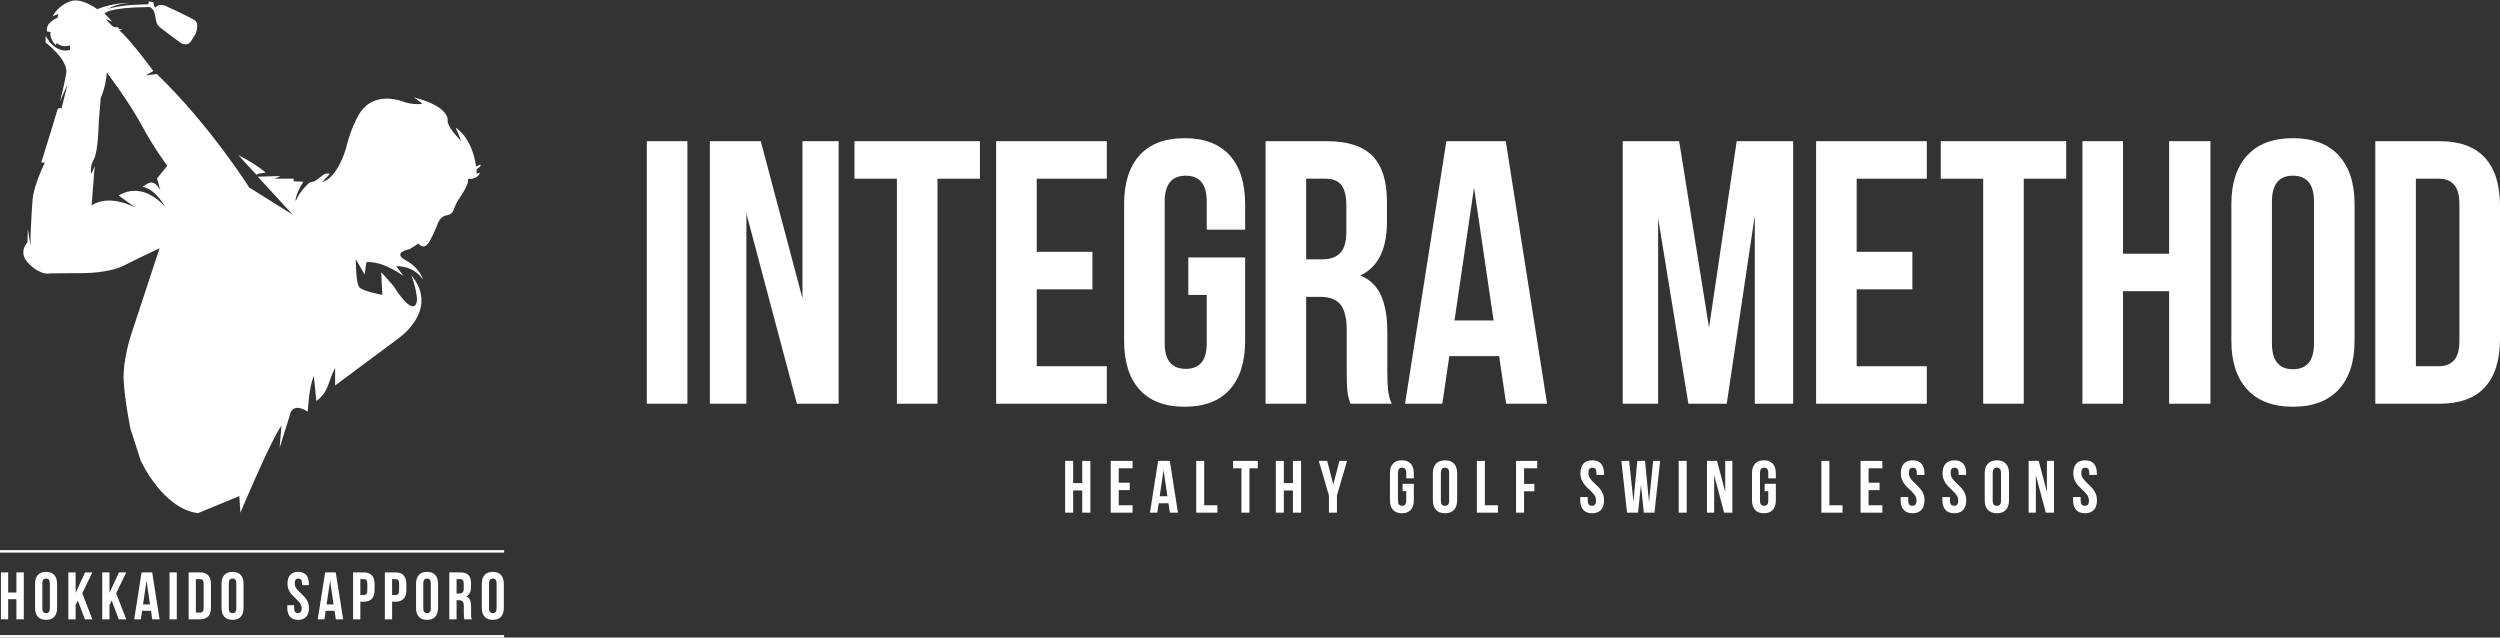 <svg width="600" height="153" viewBox="0 0 600 153" fill="none" xmlns="http://www.w3.org/2000/svg">
<rect x="0" y="0" width="600" height="153" fill="#333333" stroke="none"/>
<g clip-path="url(#clip0_158_1084)">
<path d="M61.578 41.97L57.172 37.221C57.172 37.221 60.948 39.074 63.631 41.296L63.664 41.431L61.942 41.7L61.578 41.97Z" fill="white"/>
<path d="M114.247 39.983C114.247 39.983 113.651 33.517 109.345 30.62C109.345 30.62 110.14 32.338 110.637 33.786C110.637 33.786 107.722 30.991 107.423 29.172C107.423 29.172 108.483 25.737 99.275 23.346L101.262 24.794L101.229 24.929C101.229 24.929 99.54 25.232 97.121 24.525C97.121 24.525 89.37 21.056 85.826 28.061C85.826 28.061 84.136 30.991 83.043 35.571C83.043 35.571 81.122 42.643 77.345 43.687L79.167 41.734C79.167 41.734 78.339 41.33 77.445 42.071C76.55 42.812 75.557 43.485 75.557 43.485L74.298 43.822C74.298 43.822 72.079 45.607 70.919 48.301C70.919 48.301 70.787 46.786 72.807 43.62L70.488 43.519L70.455 42.879H65.917L67.308 42.239L61.876 42.408L70.257 51.534L59.822 45.001C59.822 45.001 50.348 30.014 37.628 17.756L34.978 18.092L36.8 17.048C36.8 17.048 31.069 9.202 28.618 7.316L29.38 7.147L28.419 6.878V6.541L27.425 6.507L26.895 6.204L25.338 4.554L26.928 5.194L25.107 3.241C25.107 3.241 25.868 1.759 35.905 1.691C35.905 1.691 36.932 1.927 37.23 3.712C37.529 5.497 37.529 5.868 38.655 6.777C39.781 7.686 43.259 10.212 43.259 10.212C43.259 10.212 44.882 11.458 45.943 9.74L47.002 8.023C47.002 8.023 47.897 5.665 46.771 4.891C45.644 4.116 39.549 1.321 39.549 1.321C39.549 1.321 37.959 0.883 37.396 1.759C37.396 1.759 36.833 1.793 36.833 0.513L35.707 0.344L35.607 1.052C35.607 1.052 29.446 0.984 25.935 2.129C25.935 2.129 27.591 0.951 31.135 0.681C31.135 0.681 27.061 0.647 23.318 2.197C23.318 2.197 19.144 -1.036 16.295 0.546C16.295 0.546 13.91 1.489 12.618 3.914L14.009 3.342L13.778 4.285C13.778 4.285 10.863 5.329 11.293 7.551L12.154 7.686C12.154 7.686 11.691 9.134 13.38 10.818L13.645 10.313C13.645 10.313 14.705 11.593 16.792 10.885V11.963C16.792 11.963 13.579 13.243 10.962 8.629L10.929 10.178C10.929 10.178 16.428 14.388 15.898 17.554C15.368 20.719 14.407 24.356 14.407 24.356L16.229 20.113L14.771 26.04C14.771 26.04 13.91 25.602 13.711 26.546C13.512 27.488 9.902 38.972 9.902 38.972L10.763 39.074C10.763 39.074 8.113 44.294 7.815 47.964C7.517 51.635 7.351 56.148 7.351 56.148L7.318 58.943L6.689 54.936L6.589 58.169C6.589 58.169 4.072 60.593 7.053 63.422C10.034 66.251 11.956 65.611 11.956 65.611L19.939 65.544C19.939 65.544 26.001 65.611 29.744 63.725C33.487 61.839 38.29 59.583 38.29 59.583L31.4 80.53C31.4 80.53 29.446 86.525 29.678 91.273C29.91 96.022 31.301 102.892 31.301 102.892L33.785 110.571C33.785 110.571 38.953 122.021 47.499 123.166L57.437 119.057L57.702 123.031C57.702 123.031 64.857 105.923 67.507 102.219L67.573 101.882L67.11 107.472L69.627 99.457C69.627 99.457 70.025 96.426 73.867 98.784C73.867 98.784 74.132 92.856 75.325 90.23L75.921 96.224C75.921 96.224 77.842 95.147 78.77 92.385C79.697 89.623 80.426 88.276 80.426 88.276V92.52L95.366 81.406C95.366 81.406 105.734 74.536 98.711 66.049C98.711 66.049 101.096 72.38 99.506 73.391C97.916 74.401 94.471 68.676 94.471 68.676L91.49 65.308L91.755 70.764C91.755 70.764 87.316 69.956 86.322 69.013C85.329 68.07 85.395 62.21 85.395 62.21L87.515 65.914L87.912 62.951C87.912 62.951 90.96 62.21 96.79 66.184L95.134 63.894C95.134 63.894 99.043 63.557 101.494 67.059C101.494 67.059 100.831 64.365 97.386 62.479C93.941 60.593 98.314 59.785 98.314 59.785L100.434 58.438C100.434 58.438 101.759 60.391 103.15 57.832C104.542 55.272 105.072 53.589 105.072 53.589C105.072 53.589 105.668 51.972 107.059 51.703C108.45 51.433 108.649 51.096 109.245 49.413C109.842 47.729 112.492 44.967 112.359 42.879C112.359 42.879 114.413 43.283 115.208 41.465L114.38 41.667L114.413 40.589C114.413 40.589 114.896 40.358 115.257 39.869C115.286 39.83 115.314 39.789 115.34 39.747C115.705 39.175 114.247 39.983 114.247 39.983ZM38.489 45.708C38.489 45.708 37.297 43.148 35.64 43.957L34.183 44.832C34.183 44.832 36.899 44.9 39.748 49.817C39.748 49.817 34.713 43.216 28.485 46.92L32.593 49.884C32.593 49.884 26.498 46.382 21.993 49.278L22.721 39.848L21.926 41.734C21.926 41.734 21.463 39.983 22.523 38.232C23.583 36.48 23.715 29.139 23.715 29.139L24.179 23.481C24.179 23.481 25.372 21.056 25.637 17.419C25.637 17.419 30.672 23.952 33.852 29.812C37.032 35.672 40.145 39.781 40.145 39.781L37.694 42.812L38.489 45.708Z" fill="white"/>
<path d="M0.224 148.635V137.377H1.964V142.202H3.942V137.377H5.713V148.635H3.942V143.81H1.964V148.635H0.224Z" fill="white"/>
<path d="M9.098 137.988C9.552 137.495 10.206 137.248 11.06 137.248C11.915 137.248 12.568 137.495 13.021 137.988C13.475 138.481 13.701 139.178 13.701 140.079V145.933C13.701 146.834 13.475 147.531 13.021 148.024C12.568 148.517 11.915 148.764 11.06 148.764C10.206 148.764 9.552 148.517 9.098 148.024C8.644 147.531 8.418 146.834 8.418 145.933V140.079C8.418 139.178 8.644 138.481 9.098 137.988ZM11.06 147.156C11.661 147.156 11.962 146.786 11.962 146.045V139.967C11.962 139.226 11.661 138.856 11.06 138.856C10.459 138.856 10.159 139.226 10.159 139.967V146.045C10.159 146.786 10.459 147.156 11.06 147.156Z" fill="white"/>
<path d="M18.147 145.177V148.635H16.406V137.377H18.147V142.282L20.424 137.377H22.165L19.744 142.395L22.165 148.635H20.377L18.685 144.148L18.147 145.177Z" fill="white"/>
<path d="M26.277 145.177V148.635H24.537V137.377H26.277V142.282L28.555 137.377H30.295L27.874 142.395L30.295 148.635H28.507L26.815 144.148L26.277 145.177Z" fill="white"/>
<path d="M36.543 148.635L36.243 146.592H34.107L33.807 148.635H32.209L33.981 137.377H36.528L38.299 148.635H36.543ZM36.006 145.065L35.168 139.372L34.329 145.065H36.006Z" fill="white"/>
<path d="M42.428 137.377V148.635H40.688V137.377H42.428Z" fill="white"/>
<path d="M48.028 137.377C48.893 137.377 49.541 137.613 49.973 138.084C50.406 138.557 50.622 139.248 50.622 140.16V145.852C50.622 146.764 50.406 147.456 49.973 147.928C49.541 148.399 48.893 148.635 48.028 148.635H45.275V137.377H48.028ZM47.016 147.027H47.996C48.281 147.027 48.499 146.941 48.653 146.769C48.806 146.598 48.882 146.319 48.882 145.933V140.079C48.882 139.693 48.806 139.414 48.653 139.243C48.499 139.071 48.281 138.985 47.996 138.985H47.016V147.027Z" fill="white"/>
<path d="M53.849 137.988C54.302 137.495 54.956 137.248 55.811 137.248C56.665 137.248 57.319 137.495 57.772 137.988C58.225 138.481 58.452 139.178 58.452 140.079V145.933C58.452 146.834 58.225 147.531 57.772 148.024C57.319 148.517 56.665 148.764 55.811 148.764C54.956 148.764 54.302 148.517 53.849 148.024C53.395 147.531 53.169 146.834 53.169 145.933V140.079C53.169 139.178 53.395 138.481 53.849 137.988ZM55.811 147.156C56.411 147.156 56.712 146.786 56.712 146.045V139.967C56.712 139.226 56.411 138.856 55.811 138.856C55.209 138.856 54.909 139.226 54.909 139.967V146.045C54.909 146.786 55.209 147.156 55.811 147.156Z" fill="white"/>
<path d="M69.652 137.98C70.084 137.493 70.721 137.248 71.565 137.248C72.409 137.248 73.047 137.493 73.48 137.98C73.912 138.468 74.128 139.168 74.128 140.079V140.433H72.483V139.967C72.483 139.58 72.409 139.299 72.262 139.122C72.113 138.945 71.897 138.856 71.613 138.856C71.328 138.856 71.112 138.945 70.965 139.122C70.817 139.299 70.743 139.58 70.743 139.967C70.743 140.439 70.867 140.851 71.115 141.205C71.362 141.558 71.734 141.961 72.23 142.411C72.641 142.797 72.973 143.137 73.226 143.432C73.48 143.727 73.696 144.084 73.875 144.502C74.054 144.92 74.144 145.397 74.144 145.933C74.144 146.844 73.922 147.544 73.48 148.032C73.037 148.519 72.393 148.764 71.55 148.764C70.706 148.764 70.063 148.519 69.62 148.032C69.177 147.544 68.955 146.844 68.955 145.933V145.242H70.601V146.045C70.601 146.775 70.901 147.139 71.502 147.139C72.103 147.139 72.404 146.775 72.404 146.045C72.404 145.574 72.28 145.161 72.032 144.807C71.784 144.454 71.412 144.051 70.917 143.601C70.506 143.215 70.173 142.875 69.921 142.58C69.667 142.285 69.451 141.928 69.272 141.51C69.092 141.092 69.003 140.616 69.003 140.079C69.003 139.168 69.219 138.468 69.652 137.98Z" fill="white"/>
<path d="M80.597 148.635L80.297 146.592H78.161L77.861 148.635H76.263L78.035 137.377H80.582L82.353 148.635H80.597ZM80.059 145.065L79.222 139.372L78.383 145.065H80.059Z" fill="white"/>
<path d="M89.25 138.084C89.682 138.557 89.899 139.248 89.899 140.16V141.623C89.899 142.534 89.682 143.226 89.25 143.697C88.818 144.169 88.169 144.405 87.305 144.405H86.482V148.635H84.742V137.377H87.305C88.169 137.377 88.818 137.613 89.25 138.084ZM86.482 142.797H87.305C87.589 142.797 87.803 142.717 87.945 142.556C88.087 142.395 88.159 142.122 88.159 141.735V140.047C88.159 139.661 88.087 139.388 87.945 139.226C87.803 139.066 87.589 138.985 87.305 138.985H86.482V142.797Z" fill="white"/>
<path d="M96.874 138.084C97.307 138.557 97.523 139.248 97.523 140.16V141.623C97.523 142.534 97.307 143.226 96.874 143.697C96.442 144.169 95.793 144.405 94.929 144.405H94.106V148.635H92.366V137.377H94.929C95.793 137.377 96.442 137.613 96.874 138.084ZM94.106 142.797H94.929C95.213 142.797 95.427 142.717 95.569 142.556C95.712 142.395 95.783 142.122 95.783 141.735V140.047C95.783 139.661 95.712 139.388 95.569 139.226C95.427 139.066 95.213 138.985 94.929 138.985H94.106V142.797Z" fill="white"/>
<path d="M100.528 137.988C100.982 137.495 101.636 137.248 102.49 137.248C103.345 137.248 103.998 137.495 104.451 137.988C104.905 138.481 105.132 139.178 105.132 140.079V145.933C105.132 146.834 104.905 147.531 104.451 148.024C103.998 148.517 103.345 148.764 102.49 148.764C101.636 148.764 100.982 148.517 100.528 148.024C100.075 147.531 99.848 146.834 99.848 145.933V140.079C99.848 139.178 100.075 138.481 100.528 137.988ZM102.49 147.156C103.091 147.156 103.392 146.786 103.392 146.045V139.967C103.392 139.226 103.091 138.856 102.49 138.856C101.889 138.856 101.589 139.226 101.589 139.967V146.045C101.589 146.786 101.889 147.156 102.49 147.156Z" fill="white"/>
<path d="M111.348 148.12C111.327 147.959 111.316 147.67 111.316 147.252V145.483C111.316 144.968 111.227 144.601 111.047 144.381C110.868 144.161 110.579 144.051 110.177 144.051H109.577V148.635H107.836V137.377H110.462C111.358 137.377 112.013 137.589 112.424 138.013C112.835 138.436 113.041 139.087 113.041 139.967V140.851C113.041 142.009 112.661 142.771 111.901 143.135C112.313 143.306 112.608 143.593 112.788 143.995C112.967 144.397 113.057 144.909 113.057 145.531V147.268C113.057 147.589 113.067 147.849 113.088 148.048C113.109 148.246 113.162 148.442 113.246 148.635H111.475C111.412 148.452 111.369 148.281 111.348 148.12ZM109.577 142.443H110.257C110.605 142.443 110.865 142.352 111.039 142.17C111.214 141.987 111.301 141.682 111.301 141.253V140.143C111.301 139.736 111.229 139.441 111.087 139.259C110.945 139.077 110.721 138.985 110.415 138.985H109.577V142.443Z" fill="white"/>
<path d="M116.315 137.988C116.768 137.495 117.423 137.248 118.277 137.248C119.131 137.248 119.785 137.495 120.238 137.988C120.691 138.481 120.918 139.178 120.918 140.079V145.933C120.918 146.834 120.691 147.531 120.238 148.024C119.785 148.517 119.131 148.764 118.277 148.764C117.423 148.764 116.768 148.517 116.315 148.024C115.861 147.531 115.635 146.834 115.635 145.933V140.079C115.635 139.178 115.861 138.481 116.315 137.988ZM118.277 147.156C118.878 147.156 119.178 146.786 119.178 146.045V139.967C119.178 139.226 118.878 138.856 118.277 138.856C117.675 138.856 117.375 139.226 117.375 139.967V146.045C117.375 146.786 117.675 147.156 118.277 147.156Z" fill="white"/>
<path d="M164.975 33.884V96.897H155.236V33.884H164.975Z" fill="white"/>
<path d="M179.132 96.897H170.366V33.884H182.585L192.59 71.601V33.884H201.267V96.897H191.262L179.132 51.258V96.897Z" fill="white"/>
<path d="M235.178 33.884V42.886H224.996V96.897H215.256V42.886H205.074V33.884H235.178Z" fill="white"/>
<path d="M262.183 60.439V69.442H248.813V87.895H265.635V96.897H239.073V33.884H265.635V42.886H248.813V60.439H262.183Z" fill="white"/>
<path d="M298.83 61.79V81.774C298.83 86.875 297.59 90.791 295.111 93.521C292.632 96.253 289.031 97.617 284.309 97.617C279.585 97.617 275.986 96.253 273.507 93.521C271.027 90.791 269.788 86.875 269.788 81.774V49.007C269.788 43.908 271.027 39.991 273.507 37.26C275.986 34.53 279.585 33.164 284.309 33.164C289.031 33.164 292.632 34.53 295.111 37.26C297.59 39.991 298.83 43.908 298.83 49.007V55.128H289.621V48.377C289.621 44.236 287.939 42.166 284.575 42.166C281.21 42.166 279.528 44.236 279.528 48.377V82.404C279.528 86.485 281.21 88.525 284.575 88.525C287.939 88.525 289.621 86.485 289.621 82.404V70.791H285.194V61.79H298.83Z" fill="white"/>
<path d="M323.391 94.016C323.272 93.116 323.213 91.495 323.213 89.155V79.253C323.213 76.373 322.711 74.317 321.708 73.087C320.704 71.857 319.081 71.242 316.839 71.242H313.474V96.897H303.735V33.884H318.432C323.449 33.884 327.109 35.07 329.411 37.44C331.714 39.811 332.865 43.457 332.865 48.377V53.328C332.865 59.809 330.74 64.071 326.49 66.111C328.792 67.071 330.444 68.676 331.448 70.927C332.451 73.177 332.953 76.043 332.953 79.523V89.245C332.953 91.046 333.011 92.501 333.131 93.611C333.248 94.722 333.543 95.816 334.016 96.897H324.099C323.745 95.877 323.508 94.916 323.391 94.016ZM313.474 62.24H317.281C319.229 62.24 320.69 61.73 321.664 60.71C322.638 59.69 323.125 57.979 323.125 55.579V49.367C323.125 47.087 322.727 45.438 321.93 44.416C321.133 43.396 319.878 42.886 318.166 42.886H313.474V62.24Z" fill="white"/>
<path d="M361.472 96.897L359.79 85.464H347.837L346.154 96.897H337.211L347.128 33.884H361.383L371.3 96.897H361.472ZM358.461 76.912L353.769 45.046L349.076 76.912H358.461Z" fill="white"/>
<path d="M416.81 33.884H430.357V96.897H421.148V51.708L414.419 96.897H405.211L397.95 52.338V96.897H389.451V33.884H402.997L410.169 78.623L416.81 33.884Z" fill="white"/>
<path d="M458.973 60.439V69.442H445.603V87.895H462.426V96.897H435.864V33.884H462.426V42.886H445.603V60.439H458.973Z" fill="white"/>
<path d="M495.886 33.884V42.886H485.703V96.897H475.963V42.886H465.781V33.884H495.886Z" fill="white"/>
<path d="M499.781 96.897V33.884H509.52V60.89H520.588V33.884H530.505V96.897H520.588V69.891H509.52V96.897H499.781Z" fill="white"/>
<path d="M539.332 37.305C541.869 34.546 545.53 33.164 550.31 33.164C555.092 33.164 558.751 34.546 561.29 37.305C563.827 40.066 565.097 43.966 565.097 49.007V81.774C565.097 86.815 563.827 90.716 561.29 93.476C558.751 96.237 555.092 97.617 550.31 97.617C545.53 97.617 541.869 96.237 539.332 93.476C536.793 90.716 535.525 86.815 535.525 81.774V49.007C535.525 43.966 536.793 40.066 539.332 37.305ZM550.31 88.615C553.676 88.615 555.358 86.545 555.358 82.404V48.377C555.358 44.236 553.676 42.166 550.31 42.166C546.946 42.166 545.264 44.236 545.264 48.377V82.404C545.264 86.545 546.946 88.615 550.31 88.615Z" fill="white"/>
<path d="M585.479 33.884C590.318 33.884 593.948 35.205 596.369 37.845C598.789 40.487 600 44.357 600 49.457V81.324C600 86.425 598.789 90.296 596.369 92.936C593.948 95.577 590.318 96.897 585.479 96.897H570.072V33.884L585.479 33.884ZM579.811 87.895H585.302C586.895 87.895 588.12 87.415 588.975 86.454C589.83 85.495 590.259 83.934 590.259 81.774V49.007C590.259 46.846 589.83 45.287 588.975 44.326C588.12 43.367 586.895 42.886 585.302 42.886H579.811V87.895Z" fill="white"/>
<path d="M255.637 123.038V110.616H257.557V115.94H259.739V110.616H261.695V123.038H259.739V117.714H257.557V123.038H255.637Z" fill="white"/>
<path d="M271.136 115.85V117.625H268.5V121.263H271.817V123.038H266.581V110.616H271.817V112.39H268.5V115.85H271.136Z" fill="white"/>
<path d="M280.771 123.038L280.439 120.784H278.084L277.752 123.038H275.989L277.944 110.616H280.754L282.709 123.038H280.771ZM280.178 119.098L279.253 112.816L278.328 119.098H280.178Z" fill="white"/>
<path d="M289.01 110.616V121.263H292.17V123.038H287.091V110.616H289.01Z" fill="white"/>
<path d="M301.875 110.616V112.39H299.867V123.038H297.947V112.39H295.94V110.616H301.875Z" fill="white"/>
<path d="M306.202 123.038V110.616H308.122V115.94H310.304V110.616H312.26V123.038H310.304V117.714H308.122V123.038H306.202Z" fill="white"/>
<path d="M316.518 110.616H318.525L319.991 116.276L321.457 110.616H323.29L320.863 118.92V123.038H318.944V118.92L316.518 110.616Z" fill="white"/>
<path d="M339.315 116.117V120.056C339.315 121.062 339.07 121.834 338.582 122.372C338.093 122.91 337.382 123.18 336.452 123.18C335.521 123.18 334.811 122.91 334.322 122.372C333.834 121.834 333.589 121.062 333.589 120.056V113.597C333.589 112.592 333.834 111.819 334.322 111.281C334.811 110.743 335.521 110.474 336.452 110.474C337.382 110.474 338.093 110.743 338.582 111.281C339.07 111.819 339.315 112.592 339.315 113.597V114.803H337.499V113.473C337.499 112.656 337.168 112.249 336.504 112.249C335.841 112.249 335.509 112.656 335.509 113.473V120.181C335.509 120.985 335.841 121.388 336.504 121.388C337.168 121.388 337.499 120.985 337.499 120.181V117.892H336.627V116.117H339.315Z" fill="white"/>
<path d="M344.638 111.29C345.138 110.746 345.86 110.474 346.802 110.474C347.745 110.474 348.466 110.746 348.967 111.29C349.467 111.835 349.717 112.603 349.717 113.597V120.056C349.717 121.05 349.467 121.819 348.967 122.364C348.466 122.907 347.745 123.18 346.802 123.18C345.86 123.18 345.138 122.907 344.638 122.364C344.138 121.819 343.887 121.05 343.887 120.056V113.597C343.887 112.603 344.138 111.835 344.638 111.29ZM346.802 121.405C347.466 121.405 347.797 120.997 347.797 120.181V113.473C347.797 112.656 347.466 112.249 346.802 112.249C346.139 112.249 345.807 112.656 345.807 113.473V120.181C345.807 120.997 346.139 121.405 346.802 121.405Z" fill="white"/>
<path d="M356.367 110.616V121.263H359.527V123.038H354.448V110.616H356.367Z" fill="white"/>
<path d="M368.254 116.135V117.909H365.776V123.038H363.856V110.616H368.935V112.39H365.776V116.135H368.254Z" fill="white"/>
<path d="M380.019 111.281C380.496 110.743 381.2 110.474 382.131 110.474C383.062 110.474 383.766 110.743 384.243 111.281C384.72 111.819 384.959 112.592 384.959 113.597V113.987H383.143V113.473C383.143 113.047 383.062 112.736 382.899 112.541C382.736 112.346 382.497 112.249 382.183 112.249C381.869 112.249 381.631 112.346 381.467 112.541C381.305 112.736 381.223 113.047 381.223 113.473C381.223 113.993 381.36 114.449 381.634 114.839C381.907 115.229 382.317 115.673 382.864 116.17C383.318 116.596 383.684 116.972 383.964 117.297C384.243 117.622 384.482 118.016 384.679 118.477C384.877 118.939 384.976 119.465 384.976 120.056C384.976 121.062 384.732 121.834 384.243 122.372C383.754 122.91 383.045 123.18 382.113 123.18C381.182 123.18 380.473 122.91 379.984 122.372C379.496 121.834 379.251 121.062 379.251 120.056V119.294H381.066V120.181C381.066 120.985 381.398 121.388 382.061 121.388C382.724 121.388 383.056 120.985 383.056 120.181C383.056 119.66 382.919 119.204 382.646 118.814C382.372 118.423 381.963 117.98 381.415 117.483C380.961 117.057 380.595 116.682 380.316 116.356C380.036 116.031 379.798 115.638 379.6 115.176C379.402 114.715 379.304 114.189 379.304 113.597C379.304 112.592 379.542 111.819 380.019 111.281Z" fill="white"/>
<path d="M393.127 123.038H390.491L389.13 110.616H390.998L392.027 120.411L392.952 110.616H394.802L395.762 120.482L396.757 110.616H398.433L397.071 123.038H394.523L393.825 116.419L393.127 123.038Z" fill="white"/>
<path d="M404.804 110.616V123.038H402.884V110.616H404.804Z" fill="white"/>
<path d="M411.402 123.038H409.674V110.616H412.083L414.055 118.051V110.616H415.766V123.038H413.793L411.402 114.041V123.038Z" fill="white"/>
<path d="M426.203 116.117V120.056C426.203 121.062 425.958 121.834 425.47 122.372C424.981 122.91 424.271 123.18 423.34 123.18C422.409 123.18 421.699 122.91 421.211 122.372C420.722 121.834 420.478 121.062 420.478 120.056V113.597C420.478 112.592 420.722 111.819 421.211 111.281C421.699 110.743 422.409 110.474 423.34 110.474C424.271 110.474 424.981 110.743 425.47 111.281C425.958 111.819 426.203 112.592 426.203 113.597V114.803H424.387V113.473C424.387 112.656 424.056 112.249 423.392 112.249C422.729 112.249 422.397 112.656 422.397 113.473V120.181C422.397 120.985 422.729 121.388 423.392 121.388C424.056 121.388 424.387 120.985 424.387 120.181V117.892H423.515V116.117H426.203Z" fill="white"/>
<path d="M439.049 110.616V121.263H442.209V123.038H437.129V110.616H439.049Z" fill="white"/>
<path d="M451.093 115.85V117.625H448.457V121.263H451.774V123.038H446.537V110.616H451.774V112.39H448.457V115.85H451.093Z" fill="white"/>
<path d="M456.924 111.281C457.4 110.743 458.104 110.474 459.035 110.474C459.966 110.474 460.67 110.743 461.147 111.281C461.625 111.819 461.863 112.592 461.863 113.597V113.987H460.047V113.473C460.047 113.047 459.966 112.736 459.803 112.541C459.64 112.346 459.401 112.249 459.087 112.249C458.773 112.249 458.535 112.346 458.372 112.541C458.209 112.736 458.128 113.047 458.128 113.473C458.128 113.993 458.264 114.449 458.538 114.839C458.811 115.229 459.221 115.673 459.768 116.17C460.222 116.596 460.588 116.972 460.868 117.297C461.147 117.622 461.386 118.016 461.583 118.477C461.782 118.939 461.88 119.465 461.88 120.056C461.88 121.062 461.636 121.834 461.147 122.372C460.658 122.91 459.949 123.18 459.018 123.18C458.086 123.18 457.377 122.91 456.889 122.372C456.4 121.834 456.155 121.062 456.155 120.056V119.294H457.971V120.181C457.971 120.985 458.302 121.388 458.965 121.388C459.628 121.388 459.96 120.985 459.96 120.181C459.96 119.66 459.824 119.204 459.55 118.814C459.276 118.423 458.867 117.98 458.32 117.483C457.866 117.057 457.499 116.682 457.22 116.356C456.941 116.031 456.702 115.638 456.505 115.176C456.306 114.715 456.208 114.189 456.208 113.597C456.208 112.592 456.446 111.819 456.924 111.281Z" fill="white"/>
<path d="M466.942 111.281C467.418 110.743 468.123 110.474 469.054 110.474C469.984 110.474 470.688 110.743 471.166 111.281C471.643 111.819 471.881 112.592 471.881 113.597V113.987H470.066V113.473C470.066 113.047 469.984 112.736 469.822 112.541C469.658 112.346 469.42 112.249 469.106 112.249C468.792 112.249 468.553 112.346 468.39 112.541C468.227 112.736 468.146 113.047 468.146 113.473C468.146 113.993 468.283 114.449 468.556 114.839C468.829 115.229 469.239 115.673 469.787 116.17C470.241 116.596 470.607 116.972 470.887 117.297C471.166 117.622 471.404 118.016 471.602 118.477C471.8 118.939 471.899 119.465 471.899 120.056C471.899 121.062 471.654 121.834 471.166 122.372C470.677 122.91 469.967 123.18 469.036 123.18C468.105 123.18 467.395 122.91 466.907 122.372C466.418 121.834 466.173 121.062 466.173 120.056V119.294H467.989V120.181C467.989 120.985 468.321 121.388 468.984 121.388C469.647 121.388 469.979 120.985 469.979 120.181C469.979 119.66 469.842 119.204 469.568 118.814C469.295 118.423 468.885 117.98 468.338 117.483C467.884 117.057 467.518 116.682 467.238 116.356C466.959 116.031 466.72 115.638 466.523 115.176C466.325 114.715 466.226 114.189 466.226 113.597C466.226 112.592 466.465 111.819 466.942 111.281Z" fill="white"/>
<path d="M477.082 111.29C477.582 110.746 478.304 110.474 479.246 110.474C480.189 110.474 480.911 110.746 481.411 111.29C481.911 111.835 482.161 112.603 482.161 113.597V120.056C482.161 121.05 481.911 121.819 481.411 122.364C480.911 122.907 480.189 123.18 479.246 123.18C478.304 123.18 477.582 122.907 477.082 122.364C476.582 121.819 476.332 121.05 476.332 120.056V113.597C476.332 112.603 476.582 111.835 477.082 111.29ZM479.246 121.405C479.91 121.405 480.241 120.997 480.241 120.181V113.473C480.241 112.656 479.91 112.249 479.246 112.249C478.583 112.249 478.251 112.656 478.251 113.473V120.181C478.251 120.997 478.583 121.405 479.246 121.405Z" fill="white"/>
<path d="M488.603 123.038H486.875V110.616H489.284L491.257 118.051V110.616H492.967V123.038H490.996L488.603 114.041V123.038Z" fill="white"/>
<path d="M498.307 111.281C498.784 110.743 499.488 110.474 500.419 110.474C501.351 110.474 502.053 110.743 502.53 111.281C503.008 111.819 503.247 112.592 503.247 113.597V113.987H501.431V113.473C501.431 113.047 501.351 112.736 501.187 112.541C501.024 112.346 500.786 112.249 500.472 112.249C500.157 112.249 499.919 112.346 499.756 112.541C499.592 112.736 499.512 113.047 499.512 113.473C499.512 113.993 499.648 114.449 499.922 114.839C500.196 115.229 500.606 115.673 501.152 116.17C501.605 116.596 501.972 116.972 502.252 117.297C502.53 117.622 502.77 118.016 502.967 118.477C503.165 118.939 503.264 119.465 503.264 120.056C503.264 121.062 503.02 121.834 502.53 122.372C502.042 122.91 501.332 123.18 500.402 123.18C499.471 123.18 498.761 122.91 498.273 122.372C497.783 121.834 497.539 121.062 497.539 120.056V119.294H499.354V120.181C499.354 120.985 499.686 121.388 500.349 121.388C501.013 121.388 501.344 120.985 501.344 120.181C501.344 119.66 501.208 119.204 500.934 118.814C500.66 118.423 500.25 117.98 499.704 117.483C499.25 117.057 498.883 116.682 498.604 116.356C498.325 116.031 498.086 115.638 497.889 115.176C497.69 114.715 497.592 114.189 497.592 113.597C497.592 112.592 497.829 111.819 498.307 111.281Z" fill="white"/>
<path d="M0 132.327H120.995" stroke="white" stroke-width="0.588" stroke-miterlimit="10"/>
<path d="M120.995 152.713H0" stroke="white" stroke-width="0.588" stroke-miterlimit="10"/>
</g>
<defs>
<clipPath id="clip0_158_1084">
<rect width="600" height="153" fill="white"/>
</clipPath>
</defs>
</svg>
